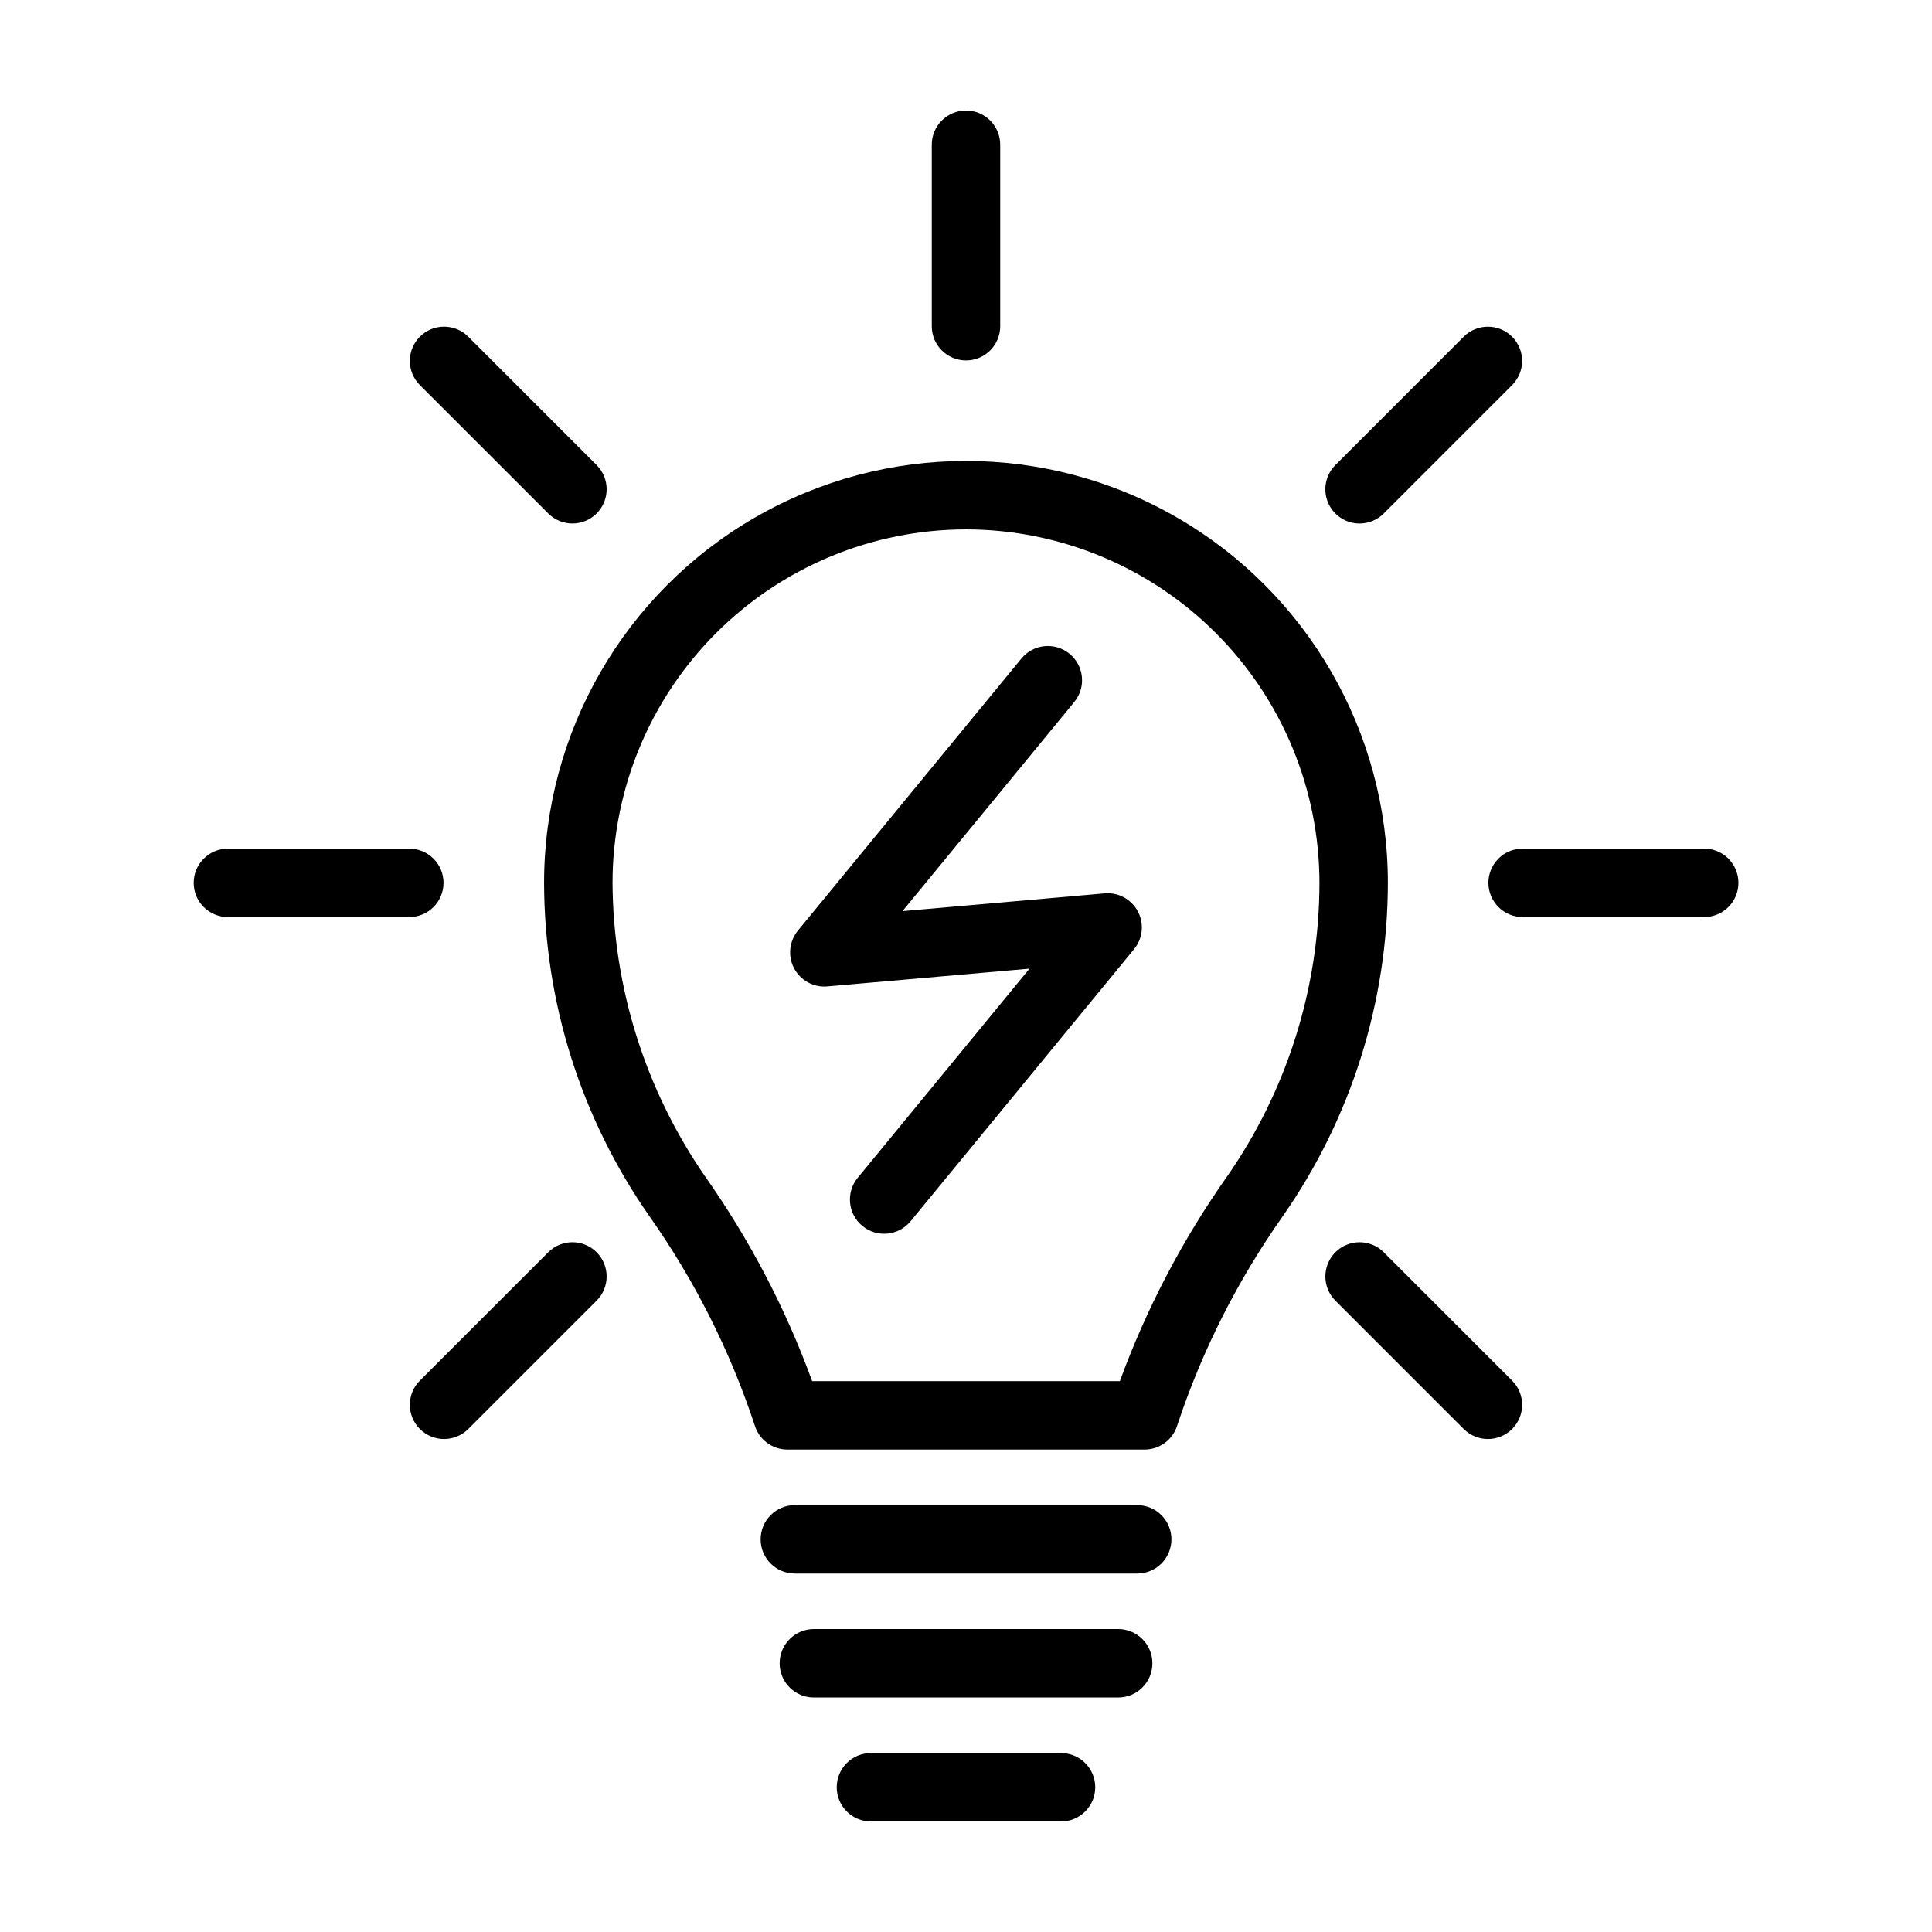 <?xml version="1.0" encoding="UTF-8"?>
<!-- Uploaded to: SVG Repo, www.svgrepo.com, Generator: SVG Repo Mixer Tools -->
<svg fill="#000000" width="800px" height="800px" version="1.1" viewBox="144 144 512 512" xmlns="http://www.w3.org/2000/svg">
 <g>
  <path d="m400 239.52c2.402 0 4.711-0.953 6.41-2.652 1.699-1.703 2.656-4.008 2.656-6.414v-48.105c0-5.008-4.059-9.066-9.066-9.066s-9.07 4.059-9.07 9.066v48.105c0 2.406 0.957 4.711 2.656 6.414 1.699 1.699 4.008 2.652 6.414 2.652z"/>
  <path d="m538.44 377.96c0 2.406 0.957 4.711 2.656 6.41 1.699 1.703 4.008 2.656 6.41 2.656h48.105c2.406 0.008 4.719-0.945 6.426-2.648 1.703-1.699 2.664-4.012 2.664-6.418 0-2.41-0.961-4.719-2.664-6.422-1.707-1.699-4.019-2.652-6.426-2.644h-48.105c-2.402-0.004-4.711 0.953-6.41 2.652-1.699 1.703-2.656 4.008-2.656 6.414z"/>
  <path d="m504.3 282.73c2.402 0.004 4.711-0.953 6.41-2.656l34.012-34.016v-0.004c3.539-3.539 3.539-9.281 0-12.82-3.543-3.539-9.281-3.539-12.824 0l-34.012 34.016c-2.594 2.594-3.367 6.496-1.965 9.883 1.402 3.387 4.711 5.598 8.379 5.598z"/>
  <path d="m449.4 584.79c0.004-2.406-0.953-4.711-2.652-6.414-1.703-1.699-4.008-2.656-6.414-2.656h-80.672c-5 0.012-9.047 4.07-9.047 9.07s4.047 9.055 9.047 9.066h80.672c2.406 0 4.711-0.953 6.414-2.656 1.699-1.699 2.656-4.008 2.652-6.41z"/>
  <path d="m497.89 475.86c-1.699 1.699-2.656 4.008-2.656 6.414s0.957 4.711 2.656 6.414l34.012 34.016v-0.004c3.543 3.543 9.285 3.539 12.824 0 3.543-3.543 3.543-9.285 0-12.824l-34.012-34.016c-3.543-3.539-9.281-3.539-12.824 0z"/>
  <path d="m363.25 405.41 53.574-4.707-45.523 55.43c-3.18 3.871-2.621 9.586 1.25 12.762 3.867 3.18 9.582 2.621 12.762-1.25l59.227-72.109v0.004c2.316-2.82 2.719-6.758 1.016-9.984-1.703-3.231-5.176-5.125-8.812-4.805l-53.574 4.707 45.531-55.43-0.004-0.004c3.18-3.871 2.621-9.582-1.25-12.762-3.867-3.18-9.582-2.621-12.762 1.25l-59.23 72.109c-2.316 2.82-2.719 6.758-1.016 9.984 1.703 3.231 5.176 5.125 8.812 4.805z"/>
  <path d="m316.04 466.22c12.016 17.031 21.445 35.746 27.98 55.539 1.172 3.801 4.688 6.394 8.664 6.391h94.625c3.977 0 7.488-2.586 8.664-6.383 6.551-19.77 15.984-38.465 27.992-55.48 18.078-25.906 27.793-56.73 27.836-88.324 0-39.945-21.309-76.855-55.902-96.828-34.594-19.973-77.215-19.973-111.81 0-34.594 19.973-55.902 56.883-55.902 96.828 0.062 31.57 9.781 62.367 27.852 88.258zm83.957-181.93c24.832 0.027 48.645 9.906 66.203 27.465 17.562 17.562 27.438 41.371 27.469 66.207-0.035 27.859-8.598 55.039-24.531 77.887-11.793 16.734-21.328 34.945-28.363 54.168h-81.547c-7.023-19.25-16.555-37.484-28.352-54.234-15.824-22.879-24.383-50-24.551-77.82 0.027-24.836 9.906-48.645 27.465-66.207 17.562-17.559 41.371-27.438 66.207-27.465z"/>
  <path d="m289.29 280.07c3.539 3.543 9.281 3.539 12.824 0 3.539-3.543 3.539-9.285-0.004-12.824l-34.02-34.02c-3.539-3.539-9.281-3.539-12.82 0.004-3.543 3.543-3.543 9.285 0 12.824z"/>
  <path d="m289.29 475.86-34.016 34.016h-0.004c-3.543 3.539-3.543 9.281 0 12.824 3.539 3.539 9.281 3.543 12.824 0l34.016-34.016v0.004c3.543-3.543 3.543-9.285 0.004-12.824-3.543-3.543-9.285-3.543-12.824-0.004z"/>
  <path d="m204.38 387.03h48.109c5-0.012 9.047-4.066 9.047-9.066s-4.047-9.055-9.047-9.066h-48.109c-5 0.012-9.047 4.066-9.047 9.066s4.047 9.055 9.047 9.066z"/>
  <path d="m454.44 551.94c0-2.402-0.953-4.711-2.656-6.41-1.699-1.703-4.004-2.656-6.41-2.656h-90.75c-5 0.012-9.047 4.066-9.047 9.066s4.047 9.059 9.047 9.07h90.75c2.406 0 4.711-0.957 6.41-2.656 1.703-1.703 2.656-4.008 2.656-6.414z"/>
  <path d="m374.79 608.58c-5 0.012-9.047 4.066-9.047 9.066s4.047 9.055 9.047 9.066h50.414c5-0.012 9.047-4.066 9.047-9.066s-4.047-9.055-9.047-9.066z"/>
 </g>
</svg>